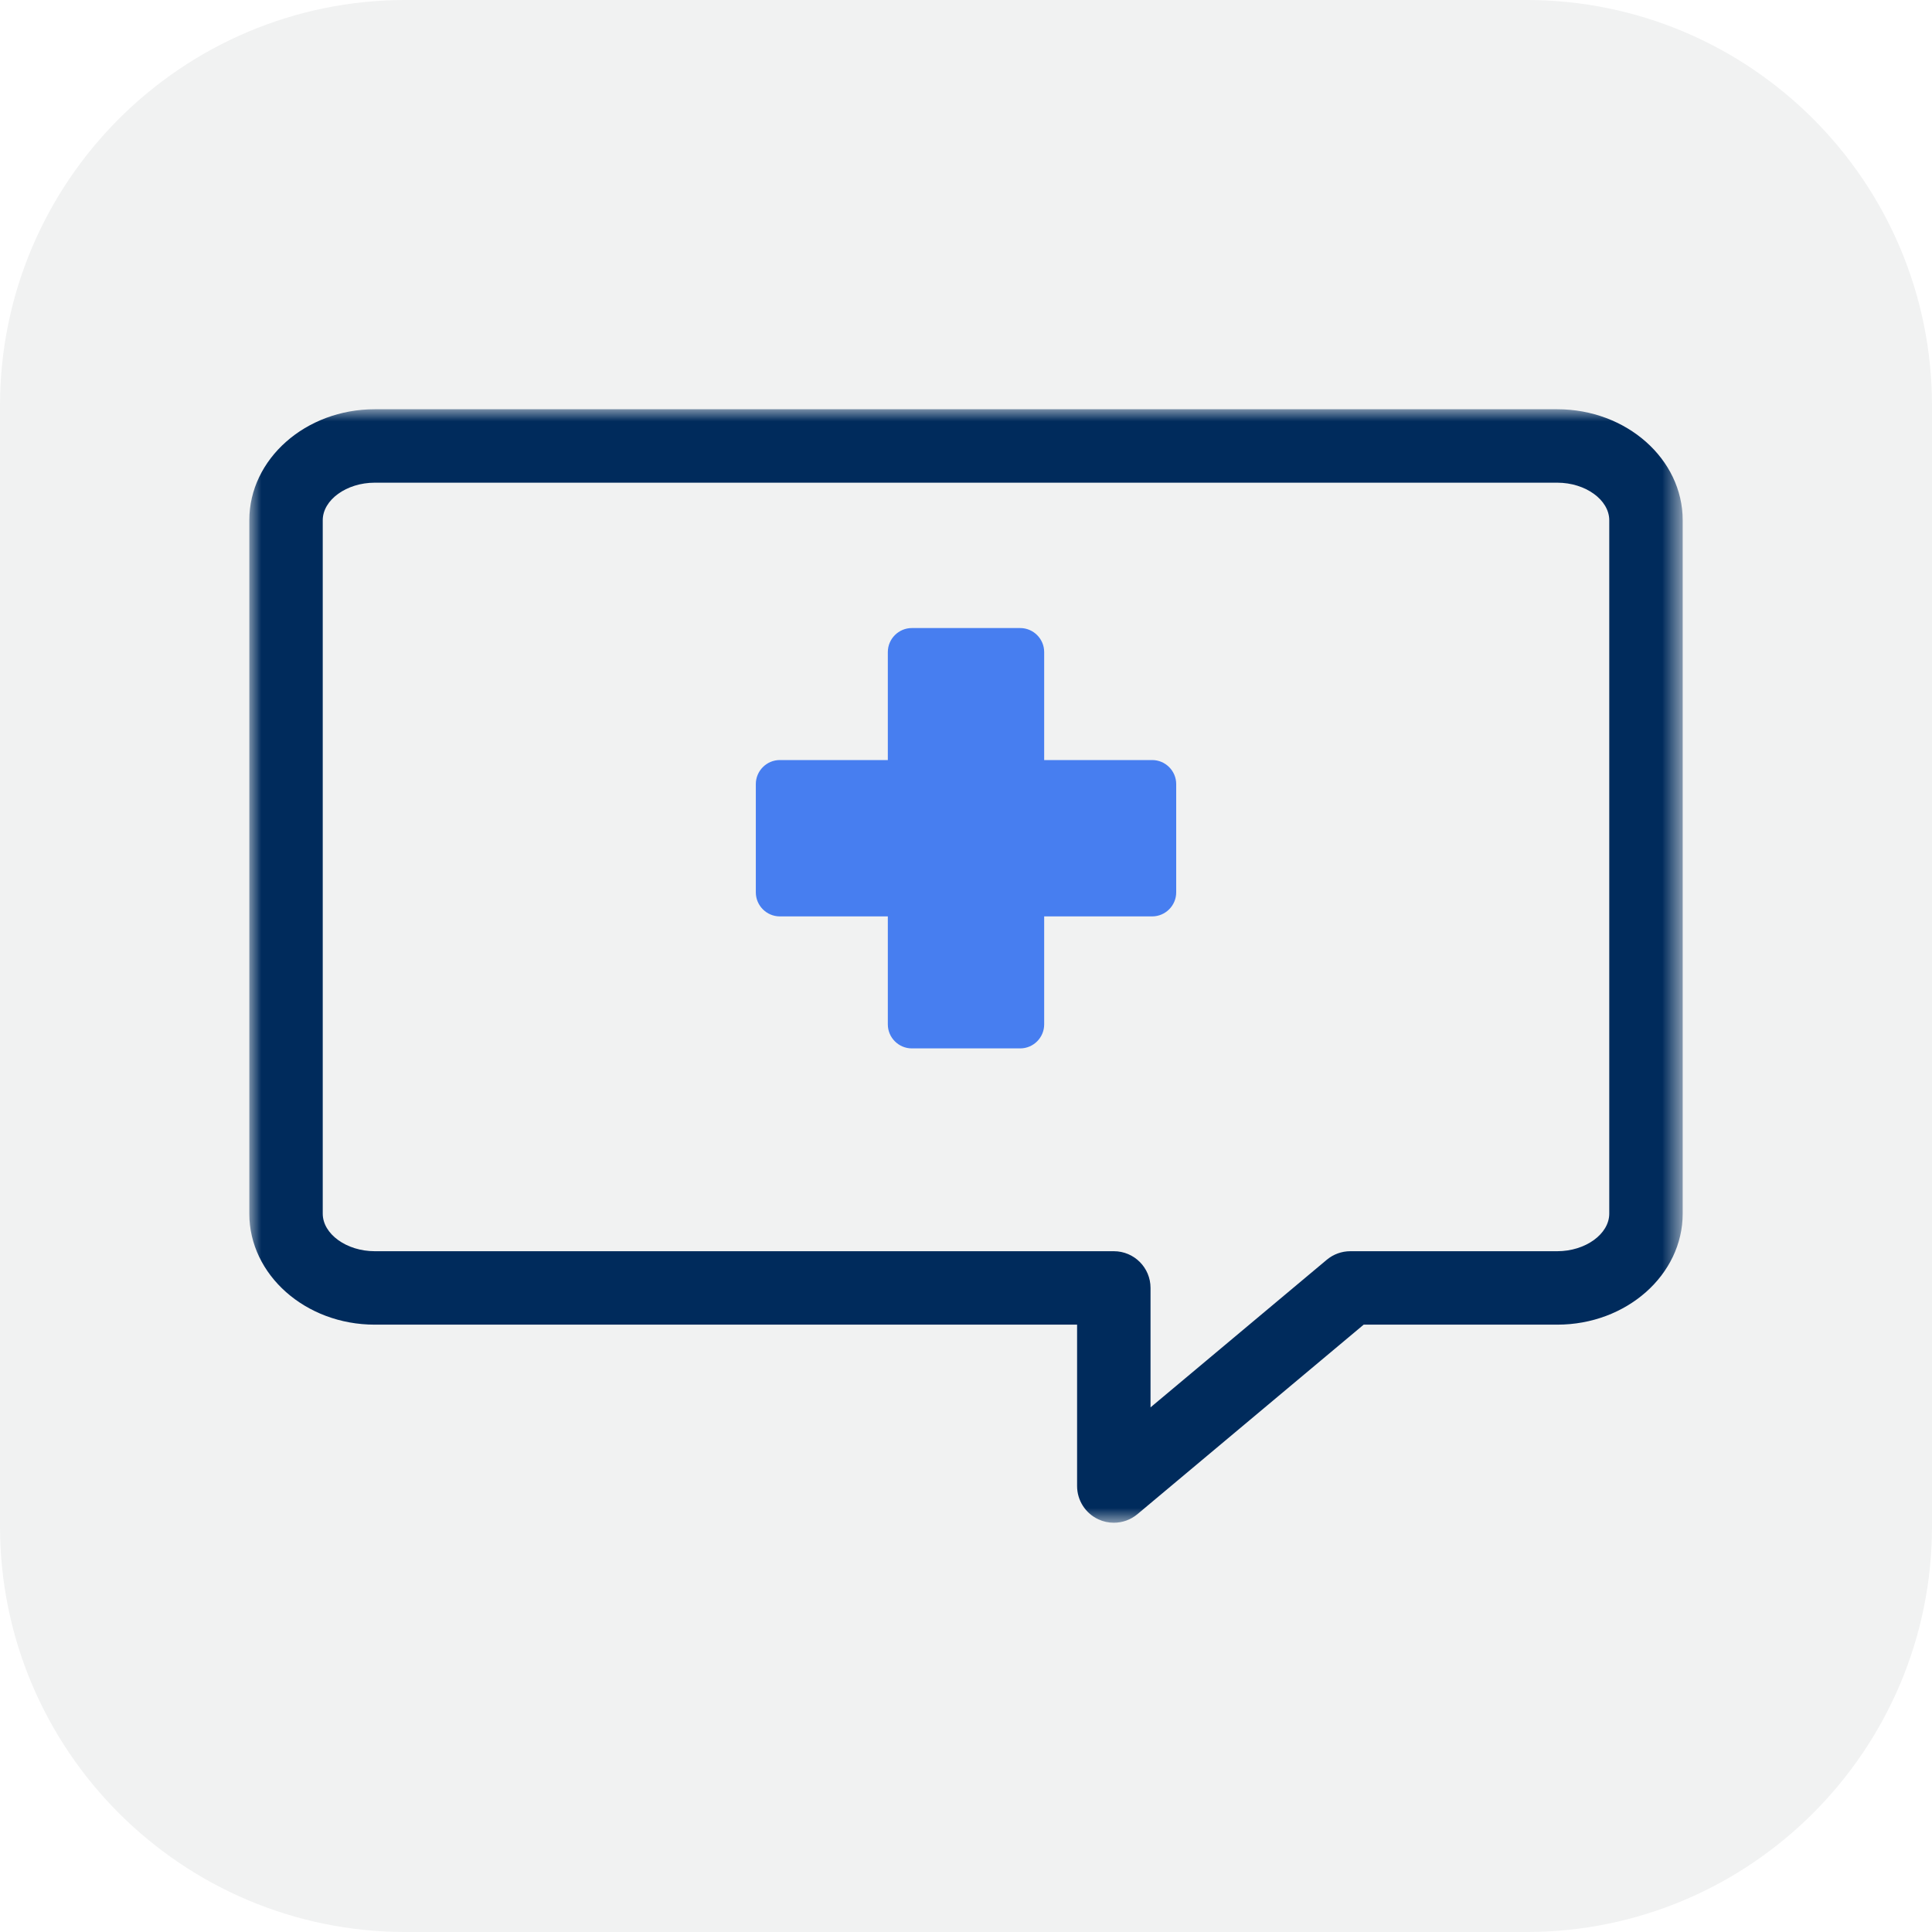 <?xml version="1.0" encoding="UTF-8"?>
<svg width="80px" height="80px" viewBox="0 0 80 80" version="1.1" xmlns="http://www.w3.org/2000/svg" xmlns:xlink="http://www.w3.org/1999/xlink">
    <title>80x80_ICON_AutomatedCare</title>
    <defs>
        <polygon id="path-1" points="8.8817842e-16 0 59.354 0 59.354 46.108 8.8817842e-16 46.108"></polygon>
    </defs>
    <g id="80x80_ICON_AutomatedCare" stroke="none" stroke-width="1" fill="none" fill-rule="evenodd">
        <path d="M16.806,-0.001 C7.523,-0.001 0,7.525 0,16.806 L0,63.193 C0,72.476 7.523,80.001 16.806,80.001 L63.194,80.001 C72.477,80.001 80,72.476 80,63.193 L80,16.806 C80,7.525 72.477,-0.001 63.194,-0.001 L16.806,-0.001 Z" id="Fill-1" fill="#F1F2F2"></path>
        <g id="Group-6" transform="translate(10.323, 16.946)">
            <path d="M37.386,14.526 L32.914,14.526 L32.914,10.054 C32.914,9.507 32.467,9.06 31.92,9.06 L27.435,9.06 C26.888,9.06 26.44,9.507 26.44,10.054 L26.44,14.526 L21.968,14.526 C21.421,14.526 20.974,14.974 20.974,15.521 L20.974,20.005 C20.974,20.552 21.421,21 21.968,21 L26.44,21 L26.44,25.472 C26.44,26.019 26.888,26.466 27.435,26.466 L31.92,26.466 C32.467,26.466 32.914,26.019 32.914,25.472 L32.914,21 L37.386,21 C37.933,21 38.381,20.552 38.381,20.005 L38.381,15.521 C38.381,14.974 37.933,14.526 37.386,14.526" id="Fill-1" fill="#477EF0"></path>
            <g id="Group-5">
                <mask id="mask-2" fill="white">
                    <use xlink:href="#path-1"></use>
                </mask>
                <g id="Clip-4"></g>
                <path d="M5.193,3.041 C4.026,3.041 3.041,3.753 3.041,4.597 L3.041,33.308 C3.041,34.151 4.026,34.864 5.193,34.864 L35.798,34.864 C36.638,34.864 37.318,35.544 37.318,36.384 L37.318,41.33 L44.615,35.219 C44.889,34.989 45.235,34.864 45.591,34.864 L54.161,34.864 C55.328,34.864 56.313,34.151 56.313,33.308 L56.313,4.597 C56.313,3.753 55.328,3.041 54.161,3.041 L5.193,3.041 Z M35.797,46.108 C35.58,46.108 35.36,46.061 35.155,45.965 C34.619,45.715 34.277,45.178 34.277,44.587 L34.277,37.905 L5.193,37.905 C2.329,37.905 8.8817842e-16,35.843 8.8817842e-16,33.308 L8.8817842e-16,4.597 C8.8817842e-16,2.062 2.329,0 5.193,0 L54.161,0 C57.025,0 59.354,2.062 59.354,4.597 L59.354,33.308 C59.354,35.843 57.025,37.905 54.161,37.905 L46.144,37.905 L36.775,45.753 C36.495,45.987 36.148,46.108 35.797,46.108 L35.797,46.108 Z" id="Fill-3" fill="#002B5C" mask="url(#mask-2)"></path>
            </g>
        </g>
    </g>
</svg>
